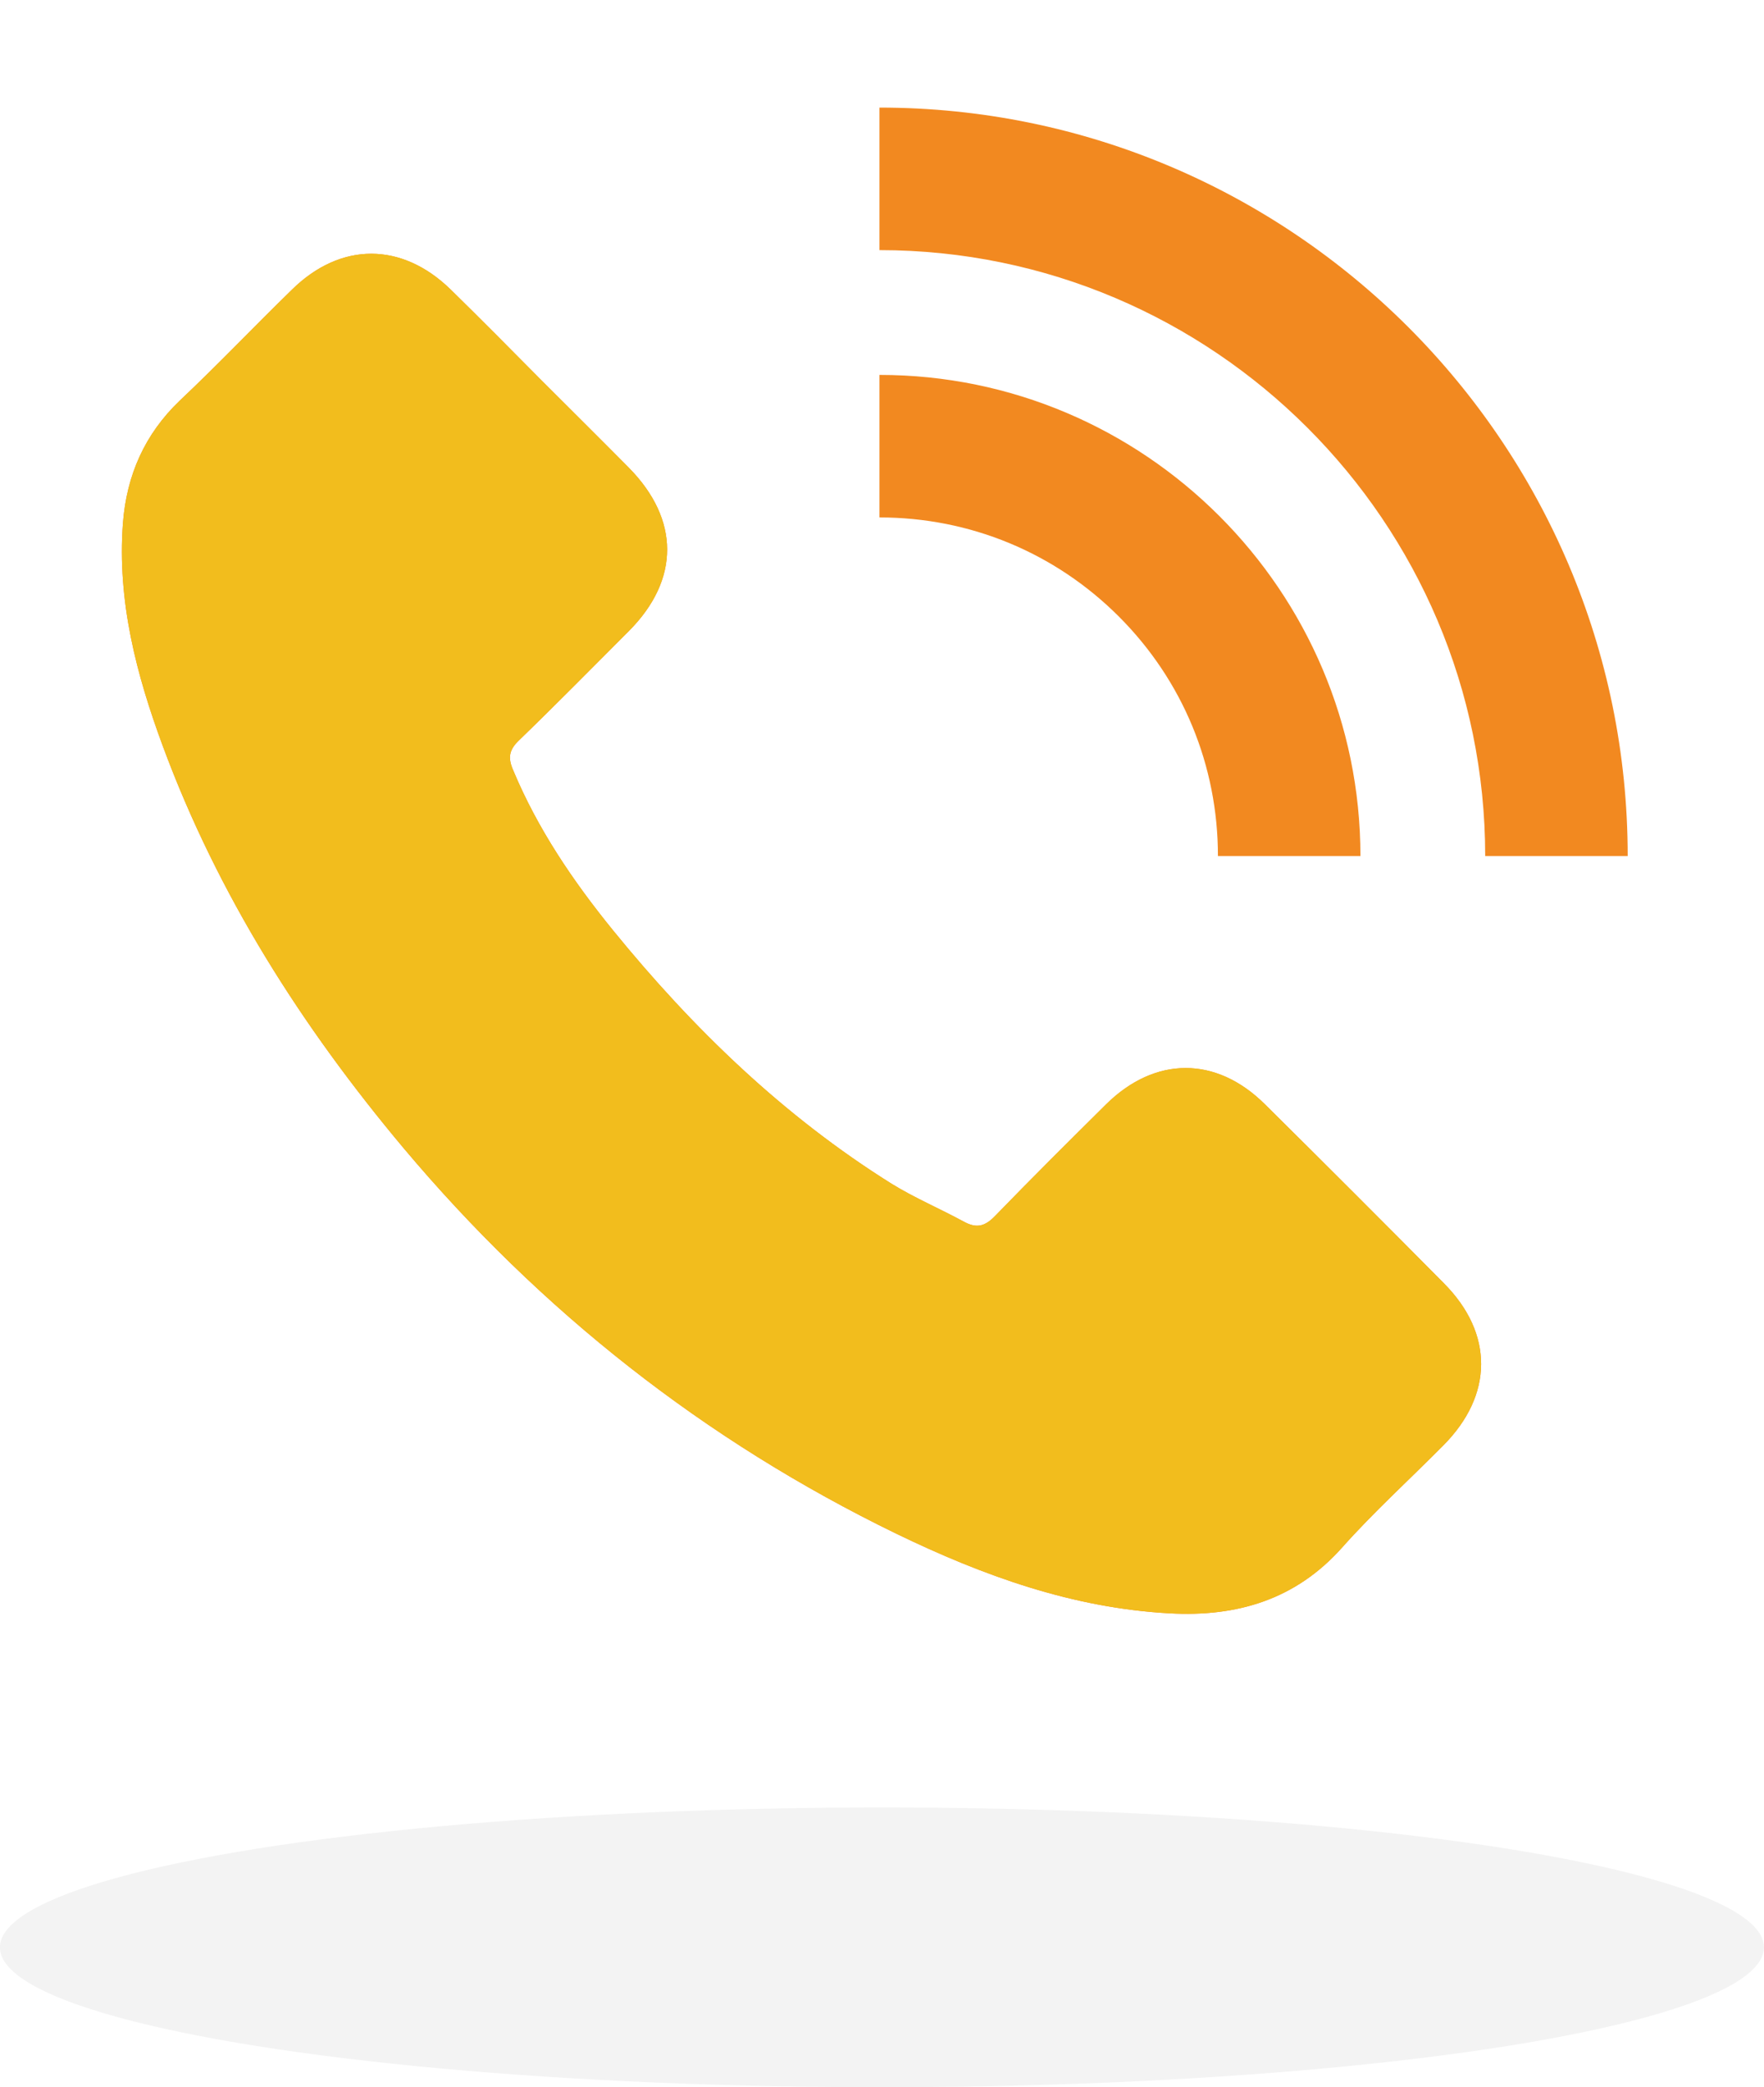 <svg xmlns="http://www.w3.org/2000/svg" width="82" height="97" viewBox="0 0 82 97" fill="none"><path d="M7.576 34.694C6.34 31.354 5.444 27.942 5.714 24.317C5.885 22.086 6.724 20.181 8.358 18.617C10.135 16.94 11.812 15.178 13.561 13.472C15.835 11.226 18.692 11.24 20.966 13.472C22.374 14.851 23.767 16.258 25.16 17.665C26.51 19.015 27.875 20.366 29.225 21.73C31.599 24.133 31.613 26.933 29.239 29.321C27.534 31.027 25.842 32.747 24.108 34.424C23.653 34.865 23.61 35.234 23.852 35.788C24.989 38.518 26.638 40.948 28.486 43.223C32.21 47.8 36.418 51.865 41.435 55.007C42.516 55.675 43.695 56.172 44.818 56.783C45.401 57.096 45.785 56.996 46.254 56.513C47.946 54.765 49.68 53.045 51.414 51.325C53.688 49.079 56.531 49.065 58.805 51.325C61.591 54.083 64.363 56.854 67.121 59.64C69.438 61.972 69.424 64.829 67.092 67.174C65.515 68.766 63.852 70.273 62.373 71.936C60.213 74.352 57.483 75.148 54.385 74.978C49.864 74.736 45.7 73.229 41.677 71.282C32.75 66.947 25.131 60.934 18.749 53.343C14.03 47.715 10.135 41.602 7.576 34.694ZM75.664 39.783C75.664 20.608 60.056 5 40.881 5V11.624C56.403 11.624 69.04 24.261 69.04 39.783H75.664ZM56.616 39.783H63.24C63.24 27.459 53.205 17.423 40.881 17.423V24.047C45.088 24.047 49.04 25.682 52.011 28.653C54.982 31.624 56.616 35.575 56.616 39.783Z" fill="#F28920"></path><path d="M7.576 34.693C6.34 31.352 5.444 27.941 5.714 24.316C5.885 22.085 6.724 20.18 8.358 18.616C10.135 16.939 11.812 15.176 13.561 13.471C15.835 11.225 18.692 11.239 20.966 13.471C22.374 14.849 23.767 16.257 25.16 17.664C26.51 19.014 27.875 20.365 29.225 21.729C31.599 24.131 31.613 26.932 29.239 29.32C27.534 31.026 25.842 32.745 24.108 34.423C23.653 34.863 23.61 35.233 23.852 35.787C24.989 38.517 26.638 40.947 28.486 43.221C32.21 47.798 36.418 51.864 41.435 55.005C42.516 55.673 43.695 56.171 44.818 56.782C45.401 57.095 45.785 56.995 46.254 56.512C47.946 54.764 49.68 53.044 51.414 51.324C53.688 49.078 56.531 49.064 58.805 51.324C61.591 54.081 64.363 56.853 67.121 59.639C69.438 61.97 69.424 64.828 67.092 67.173C65.515 68.765 63.852 70.272 62.373 71.935C60.213 74.351 57.483 75.147 54.385 74.977C49.864 74.735 45.7 73.228 41.677 71.281C32.75 66.945 25.131 60.933 18.749 53.342C14.03 47.713 10.135 41.601 7.576 34.693Z" fill="#F2BD1D"></path><ellipse cx="40.997" cy="90.5" rx="41" ry="6.5" fill="black" fill-opacity="0.05"></ellipse></svg>